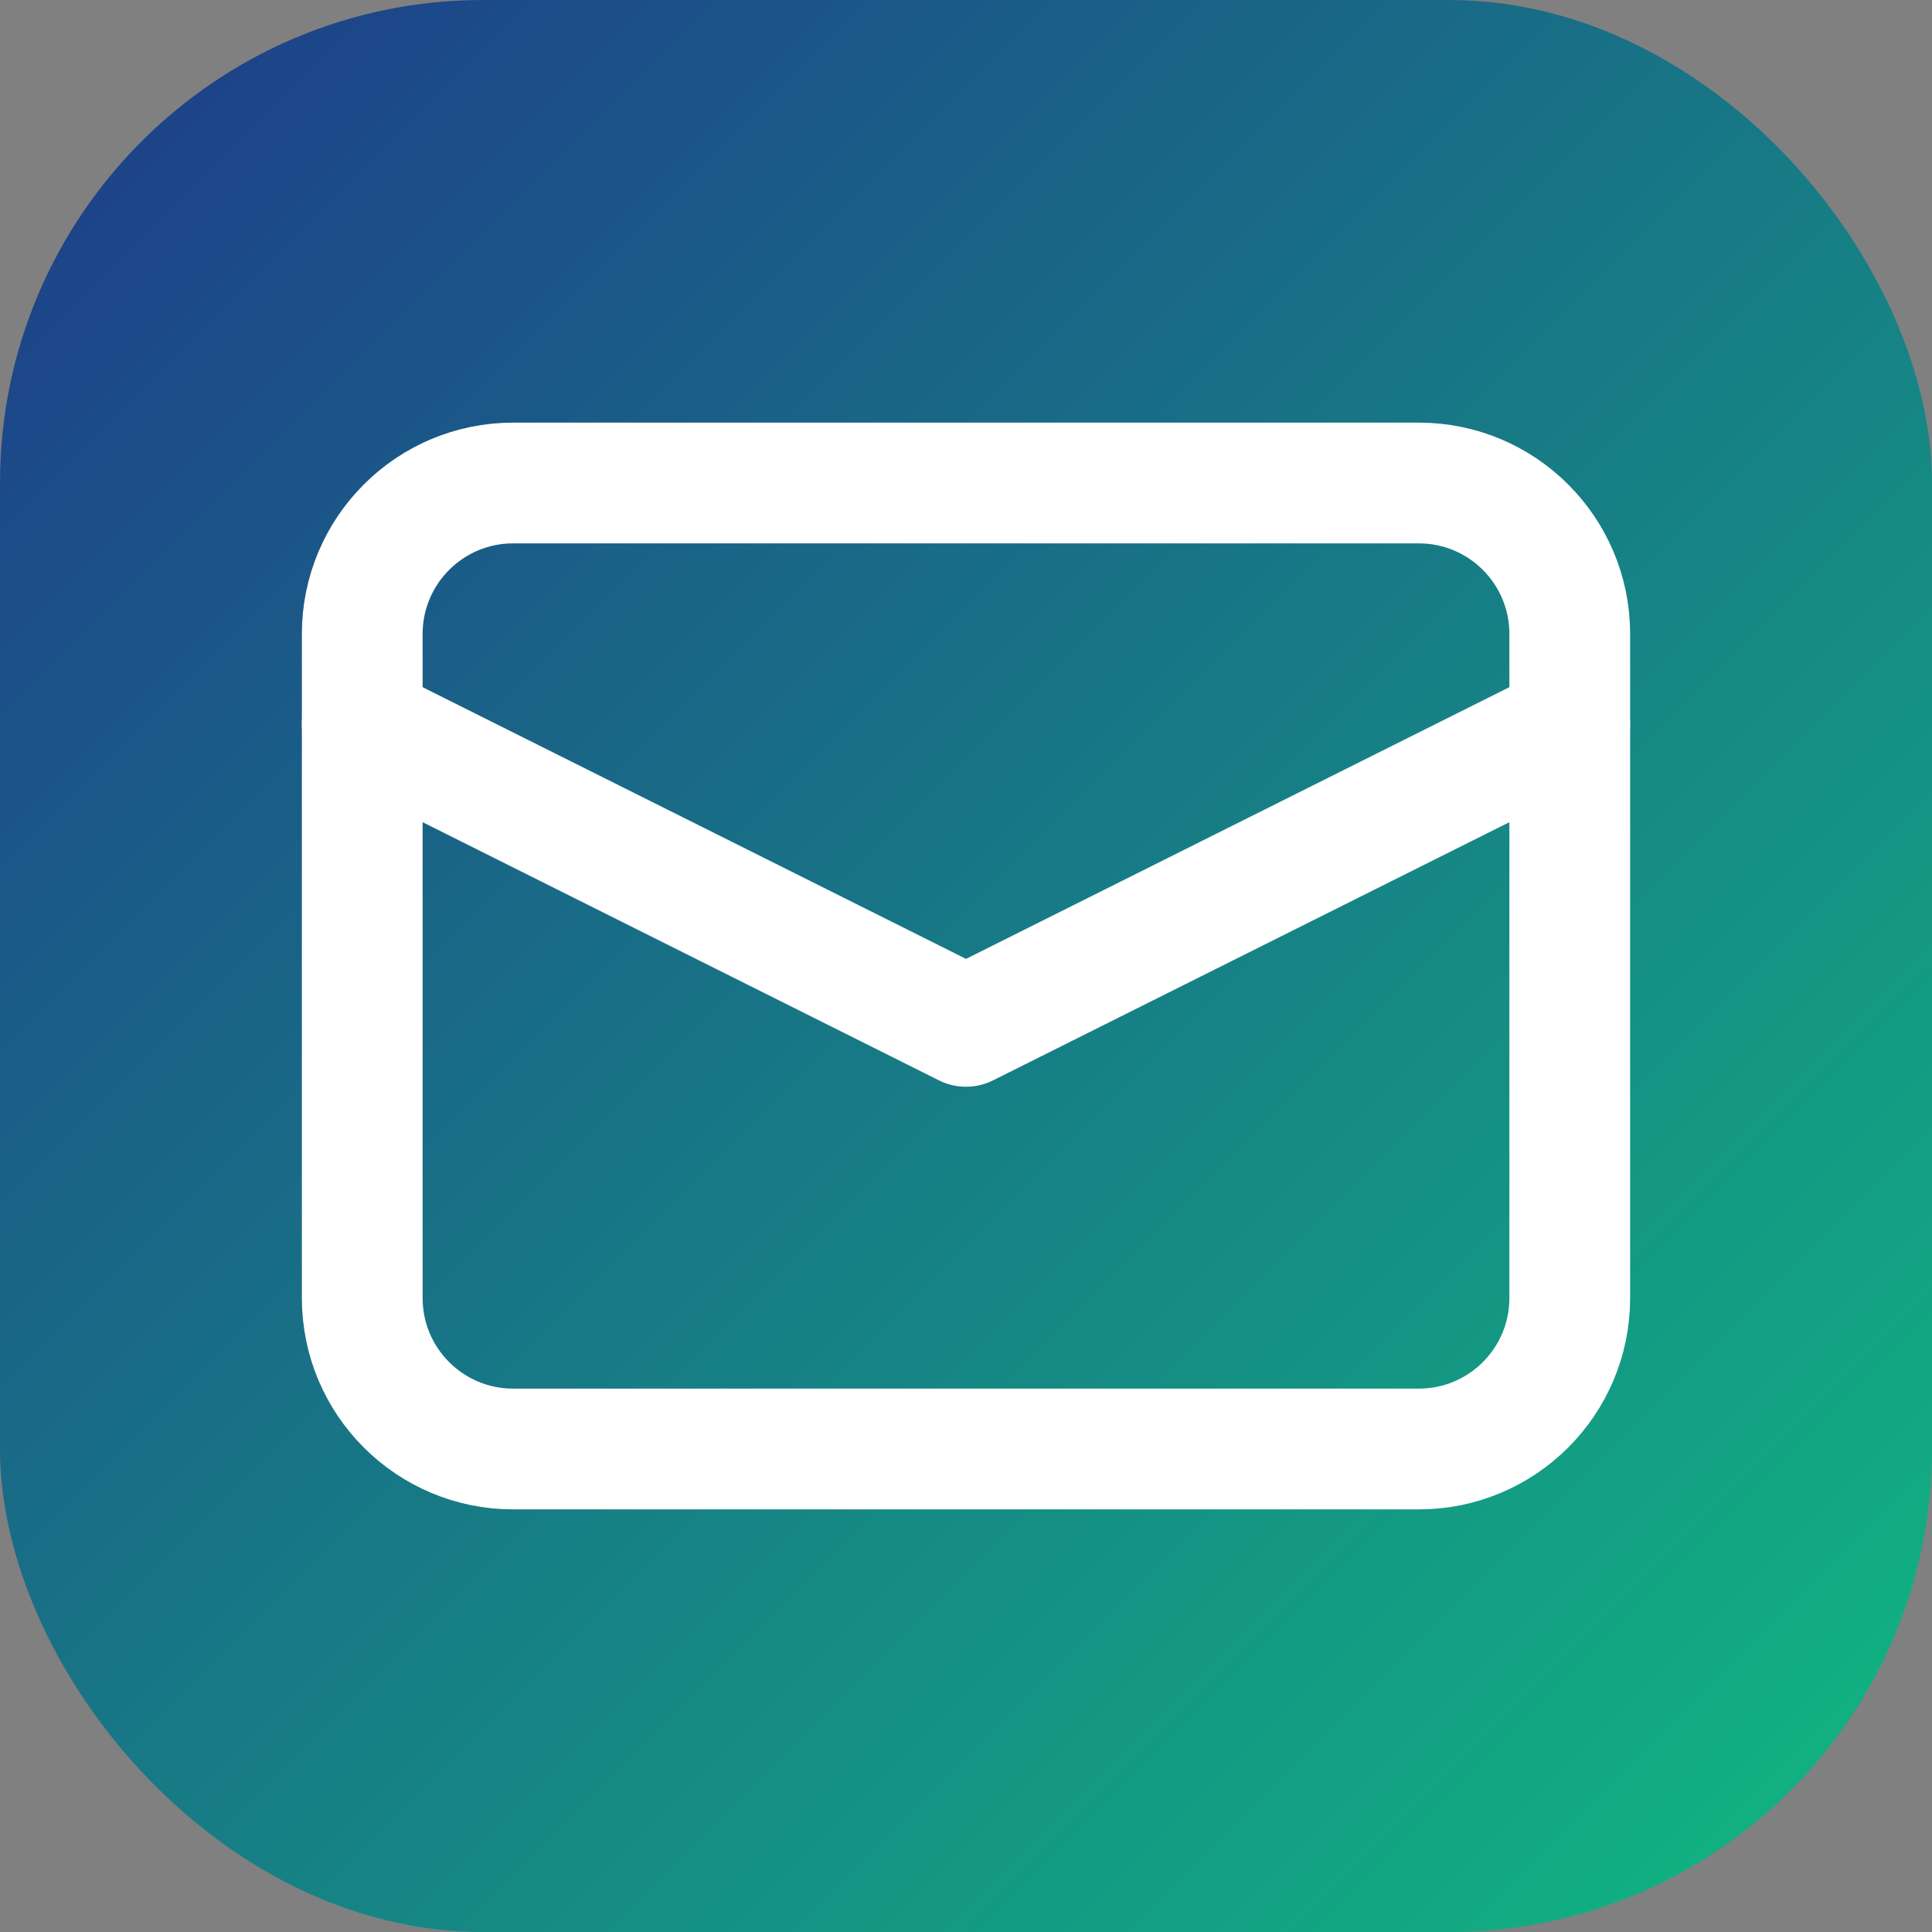 <svg width="32" height="32" viewBox="0 0 32 32" fill="none" xmlns="http://www.w3.org/2000/svg">
  <rect x="0" y="0" width="32" height="32" fill="#808080" stroke="none"/>
  <rect width="32" height="32" rx="8" fill="url(#paint0_linear)"/>
  <path d="M6 10.5C6 9.119 7.119 8 8.5 8H23.5C24.881 8 26 9.119 26 10.5V21.5C26 22.881 24.881 24 23.5 24H8.5C7.119 24 6 22.881 6 21.5V10.5Z" stroke="white" stroke-width="2" stroke-linecap="round" stroke-linejoin="round"/>
  <path d="M6 12L16 17L26 12" stroke="white" stroke-width="2" stroke-linecap="round" stroke-linejoin="round"/>
  <defs>
    <linearGradient id="paint0_linear" x1="0" y1="0" x2="32" y2="32" gradientUnits="userSpaceOnUse">
      <stop stop-color="#1E3A8A"/>
      <stop offset="1" stop-color="#10B981"/>
    </linearGradient>
  </defs>
</svg>
